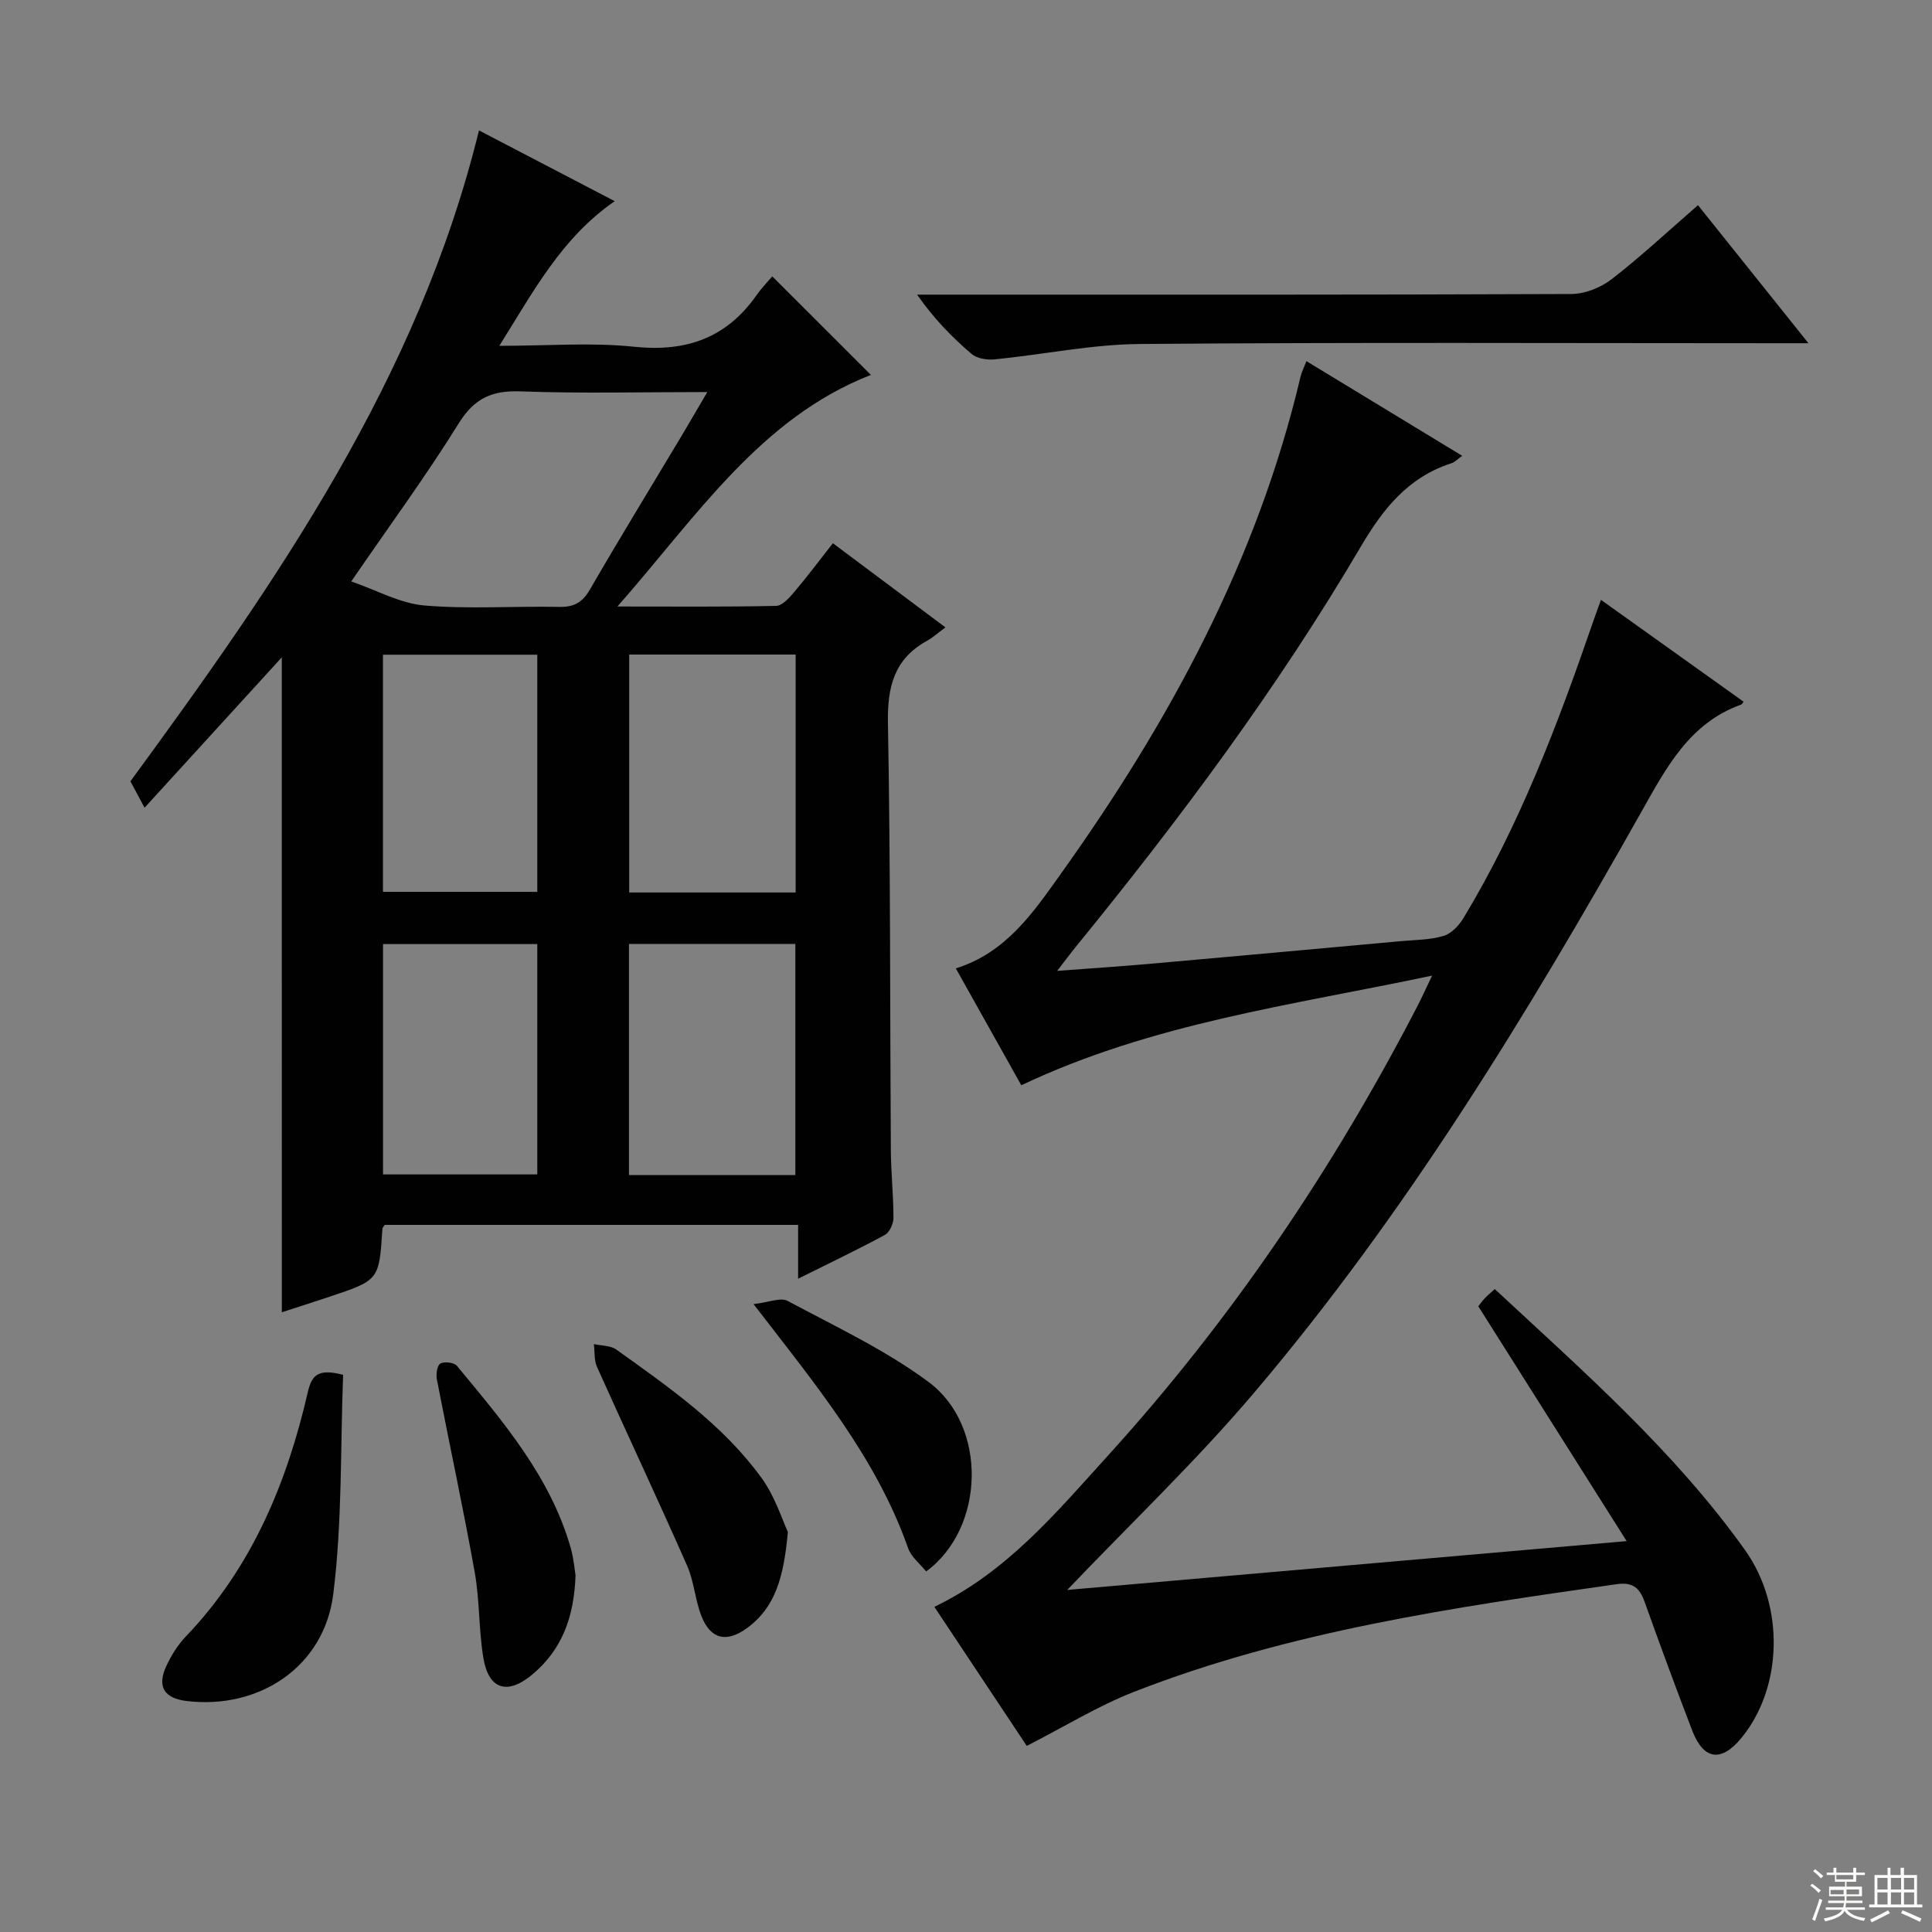 <svg enable-background="new 0 0 400 400" viewBox="0 0 400 400" xmlns="http://www.w3.org/2000/svg"><rect x="0" y="0" width="400" height="400" fill="#808080" stroke="none"/><g fill="#010102"><path d="m58.34 136.1c-9.51 10.42-18.78 20.57-28.41 31.13-1.25-2.35-2.09-3.91-2.93-5.47 30.37-41.47 59.57-83.4 72.17-134.76 8.86 4.62 18.21 9.5 28.1 14.65-10.97 7.58-16.74 18.54-23.89 29.95 10.05 0 19.06-.74 27.9.19 10.77 1.13 19.12-1.8 25.35-10.67 1.04-1.48 2.32-2.79 3.26-3.9 7.2 7.19 13.88 13.87 20.42 20.4-22.88 8.94-35.95 29.15-52.48 47.95 12 0 22.43.1 32.86-.13 1.28-.03 2.72-1.66 3.73-2.85 2.68-3.16 5.16-6.48 8.02-10.12 7.66 5.73 15.08 11.27 23.3 17.42-1.46 1.08-2.57 2.09-3.85 2.8-6.8 3.78-8.19 9.55-8.05 17.05.54 29.48.41 58.98.6 88.47.03 4.65.55 9.3.54 13.95 0 1.21-.81 2.99-1.79 3.52-5.68 3.08-11.52 5.86-17.95 9.06 0-3.98 0-7.36 0-11.14-28.86 0-57.23 0-85.6 0-.17.3-.46.56-.47.84-.68 10.59-.67 10.6-10.94 14.03-3.29 1.1-6.59 2.15-9.88 3.22-.01-45.28-.01-90.16-.01-135.59zm14.38-15.72c5.34 1.84 10.15 4.56 15.15 4.98 9.26.78 18.63.11 27.95.29 3.04.06 4.78-.94 6.32-3.6 6.08-10.51 12.42-20.86 18.66-31.28 1.75-2.93 3.46-5.88 5.64-9.6-13.55 0-26.15.32-38.72-.14-5.95-.22-9.56 1.48-12.79 6.69-6.73 10.83-14.3 21.13-22.21 32.66zm92.01 64.4c0-16.63 0-32.85 0-49.26-11.64 0-23.01 0-34.46 0v49.26zm-.06 58.5c0-16.16 0-32 0-47.85-11.69 0-23.05 0-34.45 0v47.85zm-53.43-107.73c-10.89 0-21.42 0-31.95 0v49.1h31.95c0-16.57 0-32.79 0-49.1zm0 59.91c-10.91 0-21.46 0-31.94 0v47.69h31.94c0-16.2 0-31.96 0-47.69z"/><path d="m360.99 145.28c-.27.35-.35.54-.47.58-10.74 3.85-15.51 13.04-20.69 22.22-23.7 42.09-48.83 83.32-80.18 120.27-12.1 14.26-25.73 27.23-38.69 40.83 37.62-3.28 75.88-6.62 115.82-10.11-10.6-16.78-20.51-32.47-30.71-48.61.15-.19.7-.97 1.34-1.67.56-.61 1.21-1.12 2.07-1.9 18.34 17.05 37.16 33.51 51.77 53.98 8.34 11.67 7.82 28.61-.74 38.99-4.16 5.05-7.82 4.53-10.17-1.61-3.39-8.83-6.66-17.7-9.84-26.6-1.03-2.88-2.43-4.14-5.79-3.66-33.88 4.82-67.76 9.73-99.88 22.27-7.52 2.93-14.5 7.26-22.25 11.21-6.04-9.1-12.55-18.9-19.13-28.79 15.05-7.23 25.31-19.6 36-31.38 25.54-28.13 46.62-59.36 64.06-93.09.89-1.73 1.69-3.5 2.99-6.22-29.15 6.16-57.87 9.83-85.05 22.7-4.36-7.79-8.93-15.94-13.56-24.2 10.41-3.24 16.03-11.57 21.67-19.47 22.48-31.46 40.75-65.01 49.7-103.03.22-.96.7-1.85 1.22-3.22 10.71 6.51 21.32 12.96 32.25 19.6-.97.69-1.54 1.33-2.25 1.55-8.92 2.88-14.09 9.35-18.74 17.25-17.25 29.33-37.56 56.55-59.04 82.9-1.04 1.27-2.01 2.6-3.82 4.94 7.01-.53 12.99-.92 18.96-1.44 17.38-1.54 34.75-3.12 52.13-4.71 2.98-.27 6.06-.25 8.88-1.08 1.61-.47 3.2-2.14 4.13-3.68 11.59-19.17 19.48-39.97 26.74-61.05.52-1.51 1.07-3 1.74-4.86 10.07 7.21 19.79 14.15 29.53 21.09z"/><path d="m351.55 42.48c7.64 9.55 14.89 18.62 22.87 28.58-2.55 0-4.27 0-5.98 0-44.14 0-88.29-.21-132.43.16-10.05.08-20.07 2.2-30.12 3.19-1.56.15-3.63-.19-4.75-1.14-4.04-3.46-7.77-7.27-11.27-12.27h5.01c43.48 0 86.95.06 130.43-.13 2.82-.01 6.11-1.32 8.37-3.07 6.04-4.67 11.64-9.91 17.87-15.32z"/><path d="m71.04 284.64c-.58 15.09-.16 30.39-2.04 45.4-1.88 15.08-15.39 23.96-30.41 22.13-4.59-.56-6.12-2.98-4.18-7.18 1.03-2.23 2.39-4.43 4.08-6.19 13.65-14.27 20.9-31.74 25.24-50.58.83-3.6 2.2-4.91 7.31-3.58z"/><path d="m163.12 317.18c-.84 9.27-2.55 15.57-8.44 19.88-4.2 3.08-7.53 2.39-9.44-2.43-1.33-3.36-1.53-7.18-2.98-10.47-6.08-13.78-12.49-27.42-18.66-41.16-.62-1.39-.45-3.13-.65-4.72 1.56.35 3.43.26 4.63 1.12 10.95 7.84 22.1 15.56 30.11 26.62 2.81 3.89 4.29 8.73 5.43 11.16z"/><path d="m119.16 326.15c-.31 8.86-2.9 15.43-8.88 20.48-5.16 4.36-9.1 3.24-10.2-3.35-.98-5.87-.75-11.94-1.8-17.79-2.39-13.34-5.26-26.58-7.83-39.89-.21-1.07.05-2.92.72-3.29.83-.47 2.86-.23 3.43.47 9.52 11.52 19.32 22.89 23.56 37.7.63 2.2.81 4.54 1 5.67z"/><path d="m156.01 270c3.1-.34 5.6-1.45 7.08-.65 9.9 5.3 20.22 10.14 29.17 16.78 12.22 9.06 11.74 30.23-.51 39.22-1.26-1.57-3.08-2.98-3.73-4.8-6.58-18.71-19.01-33.69-32.01-50.55z"/></g><path d="m374.8 390.4.4-.4c.7.5 1.3 1 1.8 1.4l-.5.5c-.5-.6-1.1-1.1-1.7-1.5zm1 7.3-.6-.3c.5-1.4 1.1-2.8 1.5-4.3.2.1.4.2.6.3-.5 1.3-1 2.8-1.5 4.3zm-.4-10.3.4-.4c.4.3 1 .8 1.7 1.4l-.5.5c-.4-.5-1-1-1.6-1.5zm2.5.3h1.7v-1h.6v1h3.5v-1h.6v1h1.8v.5h-1.8v1.4h-2v1h3.2v2h-3.2v.9h3.3v.5h-3.4c0 .3-.1.6-.1.9h4v.5h-3.7c.7.9 1.9 1.5 3.8 1.7-.1.2-.2.4-.3.6-2.1-.4-3.5-1.1-4-2.1-.4 1-1.8 1.7-4 2.2-.1-.2-.2-.4-.3-.6 2.1-.4 3.4-1 3.8-1.8h-3.4v-.5h3.6c.1-.3.1-.6.2-.9h-3.3v-.5h3.4c0-.3 0-.6 0-.9h-3.2v-2h3.3v-1h-2.1v-1.4h-1.7v-.5zm1.1 3.5v1h2.7c0-.3 0-.4 0-.4 0-.1 0-.2 0-.2 0-.1 0-.2 0-.3h-2.7zm1.2-3v.9h3.5v-.9zm4.7 3h-2.6v.6.4h2.6z" fill="#fbfcfa"/><path d="m393.6 386.7h.6v1.5h2.7v6.1h1.1v.6h-11v-.6h1.1v-6.1h2.7v-1.5h.6v1.5h2.1v-1.5zm-2.7 8.8.4.6c-1.2.6-2.5 1.3-3.8 1.9-.1-.2-.2-.4-.3-.6 1.2-.6 2.5-1.2 3.7-1.9zm-2.2-6.7v2.4h2.1v-2.4zm0 3v2.5h2.1v-2.5zm2.8-3v2.4h2.1v-2.4zm0 3v2.5h2.1v-2.5zm6 6.1c-1.4-.7-2.7-1.3-3.9-1.8l.3-.6c1.5.6 2.7 1.2 3.9 1.7zm-1.2-9.1h-2.1v2.4h2.1zm-2.1 3v2.5h2.1v-2.5z" fill="#fbfcfa"/></svg>